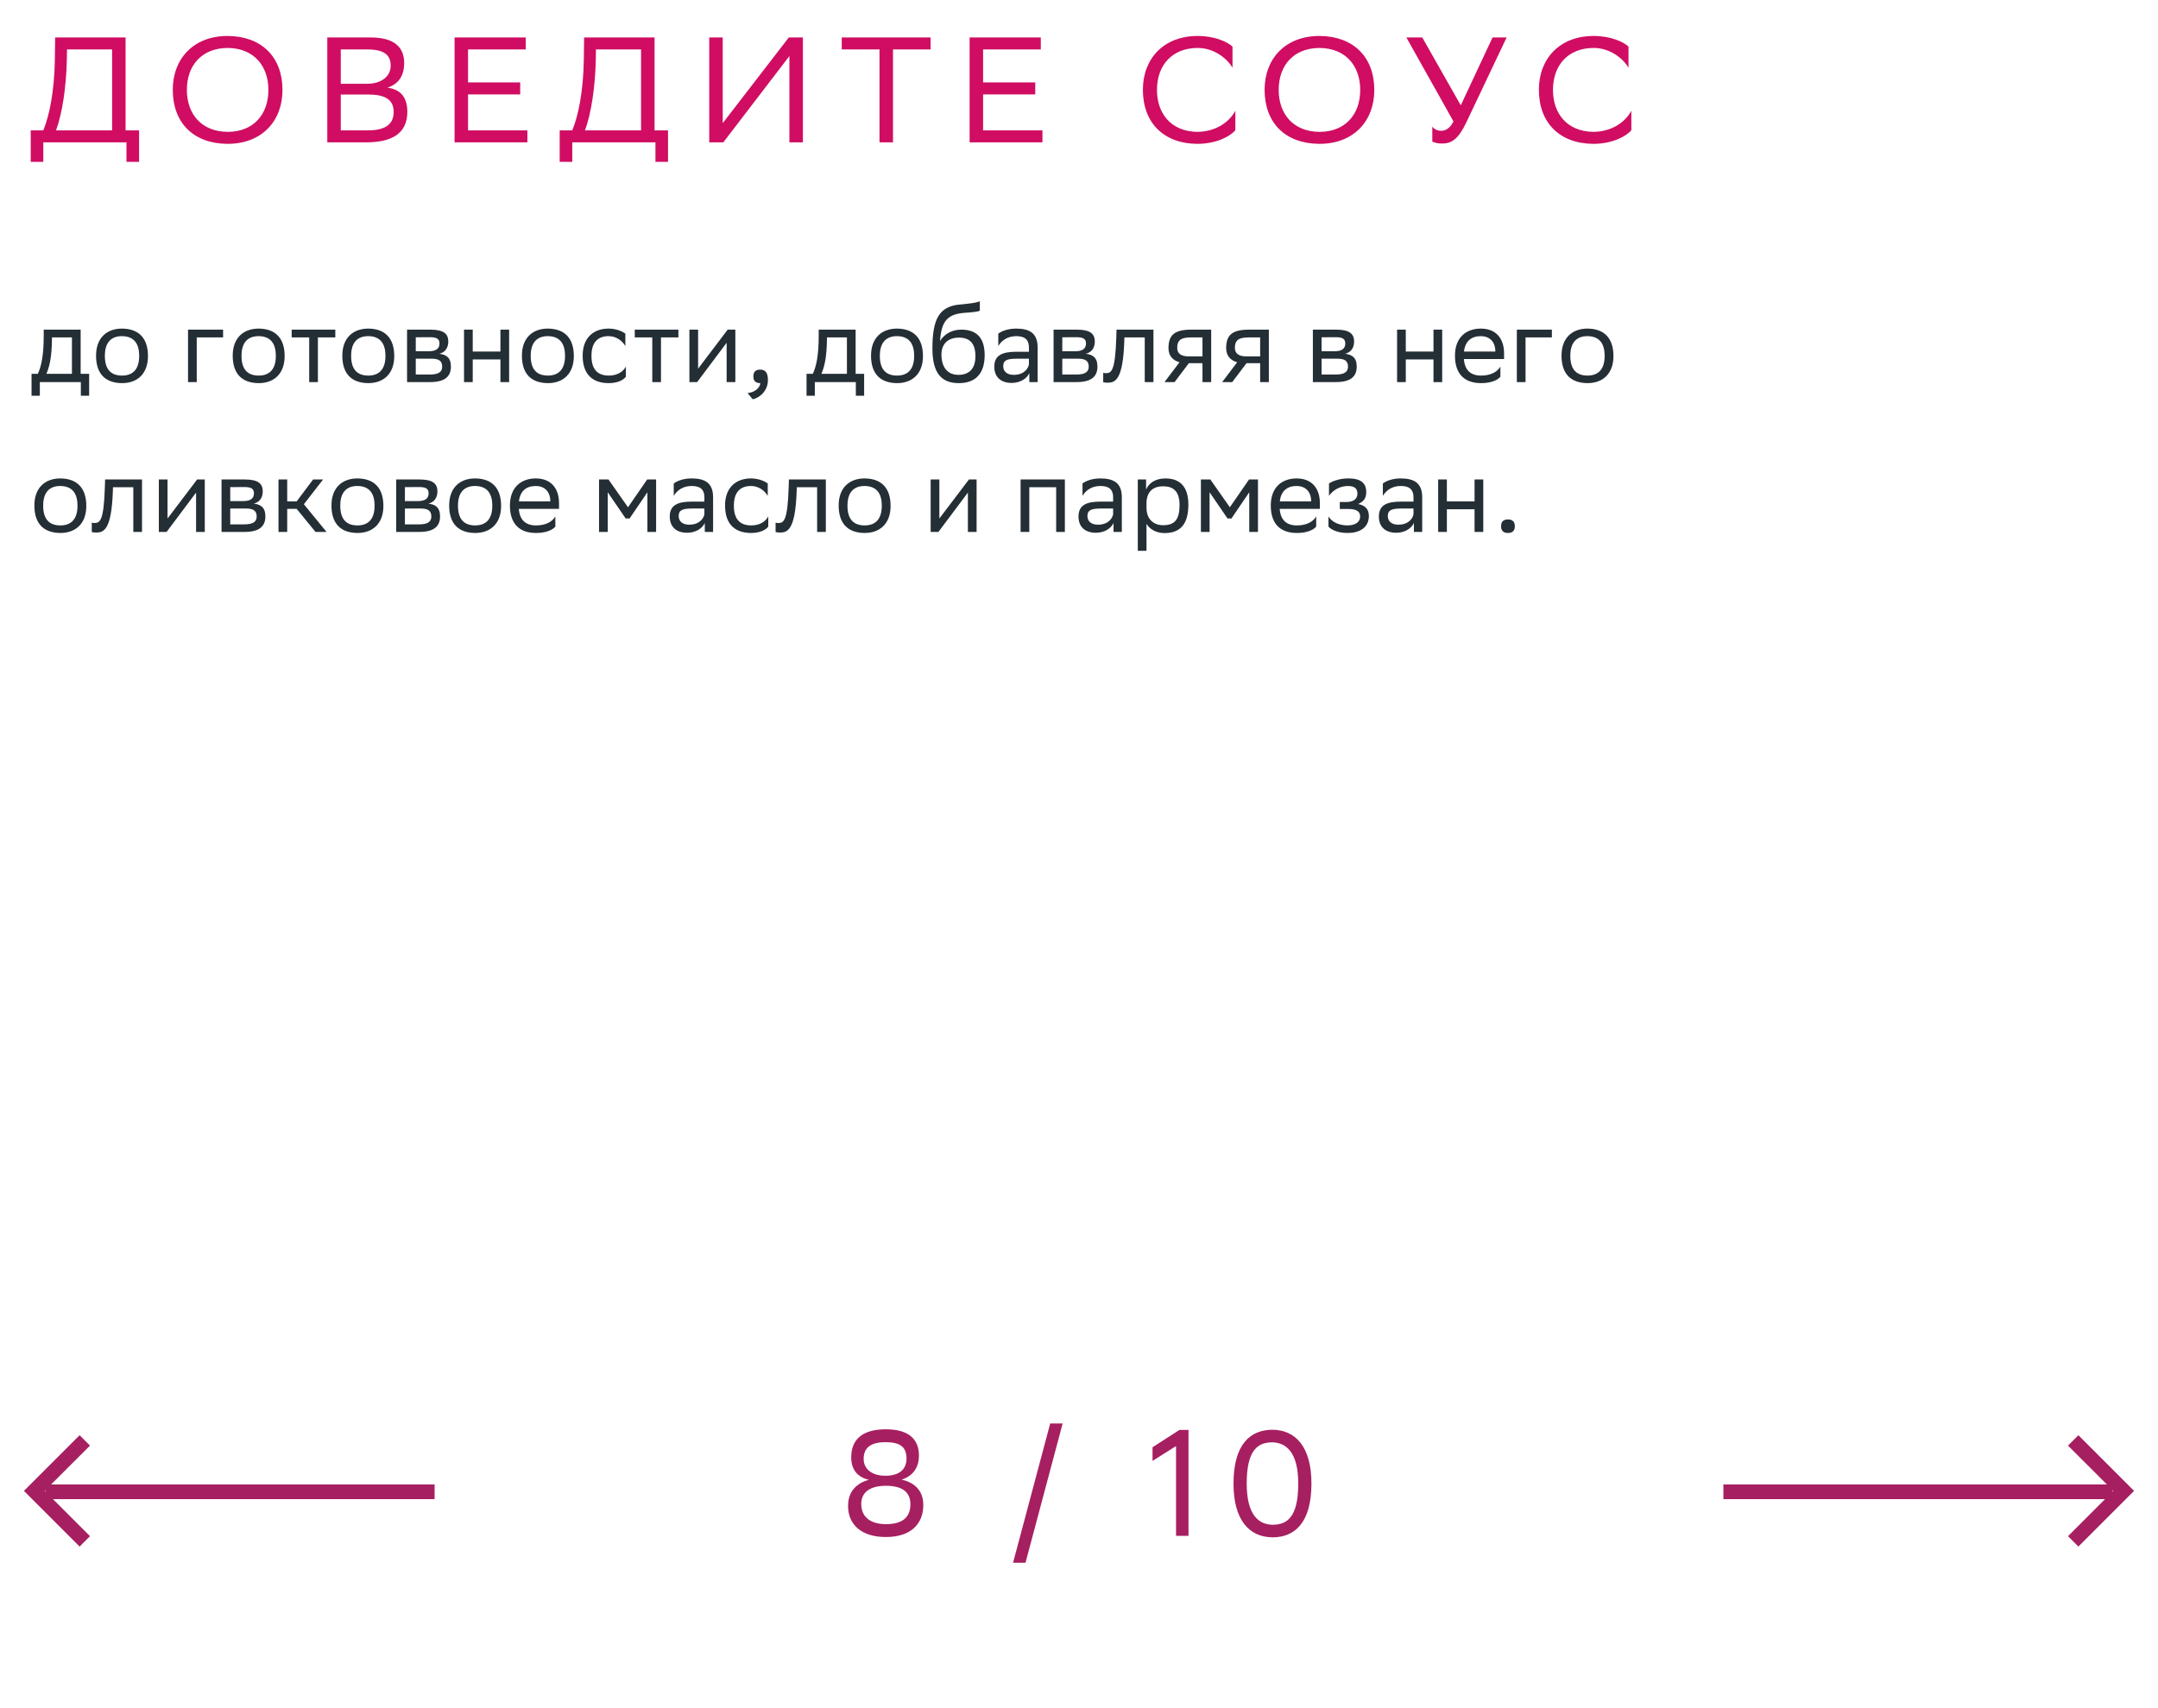 <svg xmlns="http://www.w3.org/2000/svg" width="288" height="228" viewBox="0 0 288 228" fill="none"><path d="M4.21 49.894H5.05C5.526 48.858 5.834 47.43 5.834 44.798V44H10.762V49.894H11.896V52.82H10.79V51H5.316V52.82H4.21V49.894ZM6.926 45.61C6.884 47.402 6.702 48.704 6.198 49.894H9.6V45.036H6.94L6.926 45.61ZM12.819 47.472C12.819 45.05 14.303 43.86 16.276 43.86C18.474 43.874 19.748 45.092 19.748 47.528C19.748 49.95 18.265 51.14 16.291 51.14C14.079 51.126 12.819 49.922 12.819 47.472ZM13.995 47.472V47.514C13.995 49.306 14.806 50.132 16.291 50.132C17.761 50.132 18.573 49.25 18.573 47.528V47.486C18.573 45.708 17.747 44.882 16.276 44.868C14.806 44.868 13.995 45.75 13.995 47.472ZM25.095 51V44H29.771V45.036H26.257V51H25.095ZM31.057 47.472C31.057 45.05 32.541 43.86 34.515 43.86C36.713 43.874 37.987 45.092 37.987 47.528C37.987 49.95 36.503 51.14 34.529 51.14C32.317 51.126 31.057 49.922 31.057 47.472ZM32.233 47.472V47.514C32.233 49.306 33.045 50.132 34.529 50.132C35.999 50.132 36.811 49.25 36.811 47.528V47.486C36.811 45.708 35.985 44.882 34.515 44.868C33.045 44.868 32.233 45.75 32.233 47.472ZM41.264 51V45.036H38.926V44H44.75V45.036H42.426V51H41.264ZM45.686 47.472C45.686 45.05 47.17 43.86 49.144 43.86C51.342 43.874 52.616 45.092 52.616 47.528C52.616 49.95 51.132 51.14 49.158 51.14C46.946 51.126 45.686 49.922 45.686 47.472ZM46.862 47.472V47.514C46.862 49.306 47.674 50.132 49.158 50.132C50.628 50.132 51.44 49.25 51.44 47.528V47.486C51.44 45.708 50.614 44.882 49.144 44.868C47.674 44.868 46.862 45.75 46.862 47.472ZM54.325 51V44H57.447C59.225 44 59.827 44.574 59.827 45.582C59.827 46.464 59.379 47.038 58.623 47.22C59.519 47.332 60.177 47.696 60.177 48.928C60.177 50.314 59.295 51 57.391 51H54.325ZM55.487 49.992H57.377C58.525 49.992 59.015 49.642 59.015 48.942C59.015 48.102 58.469 47.878 57.587 47.878H55.487V49.992ZM55.487 46.884H57.209C58.077 46.884 58.651 46.618 58.651 45.848C58.651 45.162 58.189 45.008 57.307 45.008L55.487 45.022V46.884ZM66.785 51V47.976H63.089V51H61.927V44H63.089V46.926H66.785V44H67.947V51H66.785ZM69.653 47.472C69.653 45.05 71.136 43.86 73.111 43.86C75.308 43.874 76.582 45.092 76.582 47.528C76.582 49.95 75.099 51.14 73.124 51.14C70.912 51.126 69.653 49.922 69.653 47.472ZM70.829 47.472V47.514C70.829 49.306 71.641 50.132 73.124 50.132C74.594 50.132 75.406 49.25 75.406 47.528V47.486C75.406 45.708 74.581 44.882 73.111 44.868C71.641 44.868 70.829 45.75 70.829 47.472ZM83.528 50.286C83.206 50.72 82.436 51.14 81.246 51.14C79.034 51.14 77.76 49.922 77.76 47.472C77.76 45.05 79.244 43.86 81.218 43.86C82.156 43.86 82.996 44.182 83.458 44.532V46.184C82.982 45.4 82.17 44.868 81.218 44.868C79.748 44.868 78.936 45.75 78.936 47.472V47.514C78.936 49.306 79.762 50.132 81.246 50.132C82.408 50.132 83.178 49.6 83.528 48.928V50.286ZM87.051 51V45.036H84.713V44H90.537V45.036H88.213V51H87.051ZM93.041 51H92.005V44H93.167V49.208L97.115 44H98.137V51H96.975V45.75L93.167 50.832L93.041 51ZM99.77 52.47C100.792 52.358 101.408 51.742 101.478 51.14H101.45C100.75 51.14 100.54 50.734 100.54 50.244C100.54 49.74 100.75 49.334 101.45 49.334C101.73 49.334 101.94 49.404 102.08 49.516C102.374 49.74 102.486 50.174 102.486 50.72C102.486 52.218 101.31 53.128 100.456 53.296L99.77 52.47ZM107.638 49.894H108.478C108.954 48.858 109.262 47.43 109.262 44.798V44H114.19V49.894H115.324V52.82H114.218V51H108.744V52.82H107.638V49.894ZM110.354 45.61C110.312 47.402 110.13 48.704 109.626 49.894H113.028V45.036H110.368L110.354 45.61ZM116.246 47.472C116.246 45.05 117.73 43.86 119.704 43.86C121.902 43.874 123.176 45.092 123.176 47.528C123.176 49.95 121.692 51.14 119.718 51.14C117.506 51.126 116.246 49.922 116.246 47.472ZM117.422 47.472V47.514C117.422 49.306 118.234 50.132 119.718 50.132C121.188 50.132 122 49.25 122 47.528V47.486C122 45.708 121.174 44.882 119.704 44.868C118.234 44.868 117.422 45.75 117.422 47.472ZM130.766 40.206V41.466C130.486 41.62 129.814 41.676 128.666 41.76C126.118 41.956 125.642 43.258 125.446 45.512C126.09 44.518 127.098 44 128.288 44C130.122 44 131.41 44.868 131.41 47.402C131.41 49.88 130.178 51.14 127.966 51.14C125.572 51.14 124.438 49.726 124.438 46.492C124.438 42.628 125.348 41.018 127.784 40.682C128.512 40.584 130.192 40.5 130.766 40.206ZM125.642 47.318C125.642 48.97 126.412 50.034 127.91 50.034C129.212 50.034 130.178 49.348 130.178 47.542C130.178 45.75 129.338 45.064 127.98 45.064C126.552 45.064 125.642 45.876 125.642 47.318ZM133.228 46.184V44.532C133.69 44.182 134.53 43.86 135.608 43.86C137.4 43.86 138.478 44.462 138.478 46.38V51H137.372V49.81C137.008 50.58 136.112 51.112 135.006 51.112C133.62 51.112 132.696 50.37 132.696 48.942C132.696 47.402 133.788 46.954 135.65 46.954H137.316V46.394C137.316 45.204 136.616 44.868 135.608 44.868C134.516 44.868 133.704 45.4 133.228 46.184ZM135.3 50.034C136.728 50.034 137.246 49.11 137.316 48.634V47.878H135.692C134.432 47.878 133.886 48.074 133.886 48.872C133.886 49.558 134.362 50.034 135.3 50.034ZM140.608 51V44H143.73C145.508 44 146.11 44.574 146.11 45.582C146.11 46.464 145.662 47.038 144.906 47.22C145.802 47.332 146.46 47.696 146.46 48.928C146.46 50.314 145.578 51 143.674 51H140.608ZM141.77 49.992H143.66C144.808 49.992 145.298 49.642 145.298 48.942C145.298 48.102 144.752 47.878 143.87 47.878H141.77V49.992ZM141.77 46.884H143.492C144.36 46.884 144.934 46.618 144.934 45.848C144.934 45.162 144.472 45.008 143.59 45.008L141.77 45.022V46.884ZM152.774 51V45.036H150.058L150.044 45.568C149.862 50.79 148.812 51.084 147.79 51.084C147.566 51.084 147.37 51.056 147.23 51.014V49.768C147.356 49.796 147.482 49.81 147.58 49.81C148.294 49.81 148.84 49.614 148.98 44.966L149.008 44H153.936V51H152.774ZM160.479 51V48.48H158.659L156.755 51H155.411L157.413 48.354C156.503 48.102 155.943 47.472 155.943 46.464C155.943 44.658 156.811 44 159.023 44H161.641V51H160.479ZM159.037 45.036C157.693 45.036 157.105 45.316 157.105 46.464C157.119 47.122 157.553 47.57 158.617 47.57H160.479V45.036H159.037ZM168.176 51V48.48H166.356L164.452 51H163.108L165.11 48.354C164.2 48.102 163.64 47.472 163.64 46.464C163.64 44.658 164.508 44 166.72 44H169.338V51H168.176ZM166.734 45.036C165.39 45.036 164.802 45.316 164.802 46.464C164.816 47.122 165.25 47.57 166.314 47.57H168.176V45.036H166.734ZM175.212 51V44H178.334C180.112 44 180.714 44.574 180.714 45.582C180.714 46.464 180.266 47.038 179.51 47.22C180.406 47.332 181.064 47.696 181.064 48.928C181.064 50.314 180.182 51 178.278 51H175.212ZM176.374 49.992H178.264C179.412 49.992 179.902 49.642 179.902 48.942C179.902 48.102 179.356 47.878 178.474 47.878H176.374V49.992ZM176.374 46.884H178.096C178.964 46.884 179.538 46.618 179.538 45.848C179.538 45.162 179.076 45.008 178.194 45.008L176.374 45.022V46.884ZM191.308 51V47.976H187.612V51H186.45V44H187.612V46.926H191.308V44H192.47V51H191.308ZM197.634 43.86C199.566 43.86 200.728 45.092 200.728 47.164V47.92H195.366C195.478 49.432 196.29 50.132 197.662 50.132C199.006 50.132 199.86 49.6 200.238 48.928V50.286C199.888 50.72 199.034 51.14 197.662 51.14C195.45 51.14 194.176 49.922 194.176 47.472C194.176 45.05 195.66 43.86 197.634 43.86ZM197.634 44.868C196.318 44.868 195.534 45.568 195.38 46.926H199.566V46.912C199.566 45.568 198.74 44.868 197.634 44.868ZM202.433 51V44H207.109V45.036H203.595V51H202.433ZM208.395 47.472C208.395 45.05 209.879 43.86 211.853 43.86C214.051 43.874 215.325 45.092 215.325 47.528C215.325 49.95 213.841 51.14 211.867 51.14C209.655 51.126 208.395 49.922 208.395 47.472ZM209.571 47.472V47.514C209.571 49.306 210.383 50.132 211.867 50.132C213.337 50.132 214.149 49.25 214.149 47.528V47.486C214.149 45.708 213.323 44.882 211.853 44.868C210.383 44.868 209.571 45.75 209.571 47.472ZM4.588 67.472C4.588 65.05 6.072 63.86 8.046 63.86C10.244 63.874 11.518 65.092 11.518 67.528C11.518 69.95 10.034 71.14 8.06 71.14C5.848 71.126 4.588 69.922 4.588 67.472ZM5.764 67.472V67.514C5.764 69.306 6.576 70.132 8.06 70.132C9.53 70.132 10.342 69.25 10.342 67.528V67.486C10.342 65.708 9.516 64.882 8.046 64.868C6.576 64.868 5.764 65.75 5.764 67.472ZM17.791 71V65.036H15.075L15.061 65.568C14.879 70.79 13.829 71.084 12.807 71.084C12.583 71.084 12.387 71.056 12.247 71.014V69.768C12.373 69.796 12.499 69.81 12.597 69.81C13.311 69.81 13.857 69.614 13.997 64.966L14.025 64H18.953V71H17.791ZM22.234 71H21.198V64H22.36V69.208L26.308 64H27.33V71H26.168V65.75L22.36 70.832L22.234 71ZM29.565 71V64H32.687C34.465 64 35.067 64.574 35.067 65.582C35.067 66.464 34.619 67.038 33.863 67.22C34.759 67.332 35.417 67.696 35.417 68.928C35.417 70.314 34.535 71 32.631 71H29.565ZM30.727 69.992H32.617C33.765 69.992 34.255 69.642 34.255 68.942C34.255 68.102 33.709 67.878 32.827 67.878H30.727V69.992ZM30.727 66.884H32.449C33.317 66.884 33.891 66.618 33.891 65.848C33.891 65.162 33.429 65.008 32.547 65.008L30.727 65.022V66.884ZM37.167 71V64H38.329V66.926H39.589L41.787 64H43.117L40.555 67.304L43.579 71H42.109L39.589 67.92H38.329V71H37.167ZM44.236 67.472C44.236 65.05 45.72 63.86 47.694 63.86C49.892 63.874 51.166 65.092 51.166 67.528C51.166 69.95 49.682 71.14 47.708 71.14C45.496 71.126 44.236 69.922 44.236 67.472ZM45.412 67.472V67.514C45.412 69.306 46.224 70.132 47.708 70.132C49.178 70.132 49.99 69.25 49.99 67.528V67.486C49.99 65.708 49.164 64.882 47.694 64.868C46.224 64.868 45.412 65.75 45.412 67.472ZM52.876 71V64H55.998C57.776 64 58.378 64.574 58.378 65.582C58.378 66.464 57.93 67.038 57.174 67.22C58.07 67.332 58.728 67.696 58.728 68.928C58.728 70.314 57.846 71 55.942 71H52.876ZM54.038 69.992H55.928C57.076 69.992 57.566 69.642 57.566 68.942C57.566 68.102 57.02 67.878 56.138 67.878H54.038V69.992ZM54.038 66.884H55.76C56.628 66.884 57.202 66.618 57.202 65.848C57.202 65.162 56.74 65.008 55.858 65.008L54.038 65.022V66.884ZM59.945 67.472C59.945 65.05 61.429 63.86 63.403 63.86C65.601 63.874 66.875 65.092 66.875 67.528C66.875 69.95 65.391 71.14 63.417 71.14C61.205 71.126 59.945 69.922 59.945 67.472ZM61.121 67.472V67.514C61.121 69.306 61.933 70.132 63.417 70.132C64.887 70.132 65.699 69.25 65.699 67.528V67.486C65.699 65.708 64.873 64.882 63.403 64.868C61.933 64.868 61.121 65.75 61.121 67.472ZM71.511 63.86C73.443 63.86 74.605 65.092 74.605 67.164V67.92H69.243C69.355 69.432 70.167 70.132 71.539 70.132C72.883 70.132 73.737 69.6 74.115 68.928V70.286C73.765 70.72 72.911 71.14 71.539 71.14C69.327 71.14 68.053 69.922 68.053 67.472C68.053 65.05 69.537 63.86 71.511 63.86ZM71.511 64.868C70.195 64.868 69.411 65.568 69.257 66.926H73.443V66.912C73.443 65.568 72.617 64.868 71.511 64.868ZM86.4 71V65.708L84.02 69.208H83.502L81.108 65.708V71H79.946V64H81.206L83.81 67.71L86.372 64H87.562V71H86.4ZM89.916 66.184V64.532C90.378 64.182 91.218 63.86 92.296 63.86C94.088 63.86 95.166 64.462 95.166 66.38V71H94.06V69.81C93.696 70.58 92.8 71.112 91.694 71.112C90.308 71.112 89.384 70.37 89.384 68.942C89.384 67.402 90.476 66.954 92.338 66.954H94.004V66.394C94.004 65.204 93.304 64.868 92.296 64.868C91.204 64.868 90.392 65.4 89.916 66.184ZM91.988 70.034C93.416 70.034 93.934 69.11 94.004 68.634V67.878H92.38C91.12 67.878 90.574 68.074 90.574 68.872C90.574 69.558 91.05 70.034 91.988 70.034ZM102.532 70.286C102.21 70.72 101.44 71.14 100.25 71.14C98.038 71.14 96.764 69.922 96.764 67.472C96.764 65.05 98.248 63.86 100.222 63.86C101.16 63.86 102 64.182 102.462 64.532V66.184C101.986 65.4 101.174 64.868 100.222 64.868C98.752 64.868 97.94 65.75 97.94 67.472V67.514C97.94 69.306 98.766 70.132 100.25 70.132C101.412 70.132 102.182 69.6 102.532 68.928V70.286ZM109.051 71V65.036H106.335L106.321 65.568C106.139 70.79 105.089 71.084 104.067 71.084C103.843 71.084 103.647 71.056 103.507 71.014V69.768C103.633 69.796 103.759 69.81 103.857 69.81C104.571 69.81 105.117 69.614 105.257 64.966L105.285 64H110.213V71H109.051ZM111.926 67.472C111.926 65.05 113.41 63.86 115.384 63.86C117.582 63.874 118.856 65.092 118.856 67.528C118.856 69.95 117.372 71.14 115.398 71.14C113.186 71.126 111.926 69.922 111.926 67.472ZM113.102 67.472V67.514C113.102 69.306 113.914 70.132 115.398 70.132C116.868 70.132 117.68 69.25 117.68 67.528V67.486C117.68 65.708 116.854 64.882 115.384 64.868C113.914 64.868 113.102 65.75 113.102 67.472ZM125.238 71H124.202V64H125.364V69.208L129.312 64H130.334V71H129.172V65.75L125.364 70.832L125.238 71ZM140.952 71V65.036H137.368V71H136.206V64H142.114V71H140.952ZM144.466 66.184V64.532C144.928 64.182 145.768 63.86 146.846 63.86C148.638 63.86 149.716 64.462 149.716 66.38V71H148.61V69.81C148.246 70.58 147.35 71.112 146.244 71.112C144.858 71.112 143.934 70.37 143.934 68.942C143.934 67.402 145.026 66.954 146.888 66.954H148.554V66.394C148.554 65.204 147.854 64.868 146.846 64.868C145.754 64.868 144.942 65.4 144.466 66.184ZM146.538 70.034C147.966 70.034 148.484 69.11 148.554 68.634V67.878H146.93C145.67 67.878 145.124 68.074 145.124 68.872C145.124 69.558 145.6 70.034 146.538 70.034ZM151.847 73.52V64H152.953V65.344C153.303 64.532 154.129 63.86 155.543 63.86C157.405 63.86 158.595 64.896 158.595 67.346C158.595 70.104 157.405 71.154 155.403 71.154C154.227 71.154 153.401 70.58 153.009 69.922V73.52H151.847ZM153.009 67.122V67.794C153.009 69.25 153.905 70.104 155.221 70.104C156.761 70.104 157.419 69.362 157.419 67.416C157.419 65.54 156.551 64.91 155.235 64.91C153.779 64.91 153.037 65.722 153.009 67.122ZM166.722 71V65.708L164.342 69.208H163.824L161.43 65.708V71H160.268V64H161.528L164.132 67.71L166.694 64H167.884V71H166.722ZM173.052 63.86C174.984 63.86 176.146 65.092 176.146 67.164V67.92H170.784C170.896 69.432 171.708 70.132 173.08 70.132C174.424 70.132 175.278 69.6 175.656 68.928V70.286C175.306 70.72 174.452 71.14 173.08 71.14C170.868 71.14 169.594 69.922 169.594 67.472C169.594 65.05 171.078 63.86 173.052 63.86ZM173.052 64.868C171.736 64.868 170.952 65.568 170.798 66.926H174.984V66.912C174.984 65.568 174.158 64.868 173.052 64.868ZM177.294 70.286V68.928C177.686 69.6 178.582 70.132 179.856 70.132C180.822 70.118 181.522 69.726 181.522 68.942C181.522 68.2 180.948 67.934 179.856 67.934H178.806V67.01H179.646C180.528 67.01 181.158 66.674 181.158 65.89C181.158 65.232 180.822 64.896 179.926 64.868C178.834 64.868 177.91 65.4 177.364 66.184V64.532C177.896 64.182 178.848 63.86 179.926 63.86H179.954C181.732 63.86 182.334 64.574 182.334 65.68C182.334 66.562 181.942 66.954 181.256 67.276C182.18 67.458 182.684 67.948 182.684 68.872C182.684 70.454 181.41 71.14 179.856 71.14C178.554 71.14 177.658 70.72 177.294 70.286ZM184.552 66.184V64.532C185.014 64.182 185.854 63.86 186.932 63.86C188.724 63.86 189.802 64.462 189.802 66.38V71H188.696V69.81C188.332 70.58 187.436 71.112 186.33 71.112C184.944 71.112 184.02 70.37 184.02 68.942C184.02 67.402 185.112 66.954 186.974 66.954H188.64V66.394C188.64 65.204 187.94 64.868 186.932 64.868C185.84 64.868 185.028 65.4 184.552 66.184ZM186.624 70.034C188.052 70.034 188.57 69.11 188.64 68.634V67.878H187.016C185.756 67.878 185.21 68.074 185.21 68.872C185.21 69.558 185.686 70.034 186.624 70.034ZM196.791 71V67.976H193.095V71H191.933V64H193.095V66.926H196.791V64H197.953V71H196.791ZM200.33 70.244C200.33 69.74 200.54 69.334 201.24 69.334C201.954 69.334 202.164 69.74 202.164 70.244C202.164 70.734 201.954 71.14 201.24 71.14C200.54 71.14 200.33 70.734 200.33 70.244Z" fill="#242E35"></path><path d="M4.1 17.4H5.78C6.58 15.46 7.26 12.22 7.32 7.9L7.36 5H16.76V17.4H18.56V21.6H16.88V19H5.78V21.6H4.1V17.4ZM8.92 7.96C8.84 11.68 8.3 15.16 7.48 17.4H14.96V6.6H8.94L8.92 7.96ZM23.059 11.98C23.059 7.84 25.819 4.8 30.379 4.8C34.879 4.82 37.699 7.58 37.699 12.02C37.699 16.16 34.939 19.2 30.379 19.2C25.859 19.18 23.059 16.44 23.059 11.98ZM24.939 12C24.939 15.16 26.839 17.58 30.399 17.6C33.739 17.6 35.819 15.36 35.819 12C35.819 8.84 33.919 6.42 30.359 6.4C26.999 6.42 24.939 8.66 24.939 12ZM48.86 19H43.68V5H49.48C52.24 5 53.94 6.02 53.94 8.4C53.94 10.1 53.2 11.22 51.7 11.7C53.56 11.94 54.36 13.1 54.36 14.92C54.36 17.82 52.3 19 48.86 19ZM45.48 17.4H49.12C51.32 17.4 52.54 16.66 52.54 14.94C52.54 13.14 51.14 12.62 49.18 12.62H45.48V17.4ZM45.48 11.18H49.02C50.74 11.18 52.14 10.32 52.14 8.74C52.14 7.32 51.2 6.6 49.08 6.6H45.48V11.18ZM69.424 11V12.6H62.464V17.4H70.384V19H60.664V5H70.164V6.6H62.464V11H69.424ZM74.694 17.4H76.374C77.174 15.46 77.854 12.22 77.914 7.9L77.954 5H87.354V17.4H89.154V21.6H87.474V19H76.374V21.6H74.694V17.4ZM79.514 7.96C79.434 11.68 78.894 15.16 78.074 17.4H85.554V6.6H79.534L79.514 7.96ZM96.452 5V16.44L105.272 5H107.152V19H105.352V7.48L96.532 19H94.652V5H96.452ZM124.196 5V6.6H119.176V19H117.376V6.6H112.336V5H124.196ZM138.162 11V12.6H131.202V17.4H139.122V19H129.402V5H138.902V6.6H131.202V11H138.162ZM164.867 14.78V17.38C164.167 18.22 162.287 19.2 159.807 19.2C155.327 19.18 152.527 16.42 152.527 11.98C152.527 7.84 155.287 4.8 159.847 4.8C162.147 4.8 163.827 5.6 164.487 6.22V9.04C163.707 7.72 161.947 6.4 159.847 6.4C156.487 6.4 154.407 8.64 154.407 12C154.407 15.12 156.247 17.52 159.727 17.6C162.287 17.6 164.087 16.26 164.867 14.78ZM168.77 11.98C168.77 7.84 171.53 4.8 176.09 4.8C180.59 4.82 183.41 7.58 183.41 12.02C183.41 16.16 180.65 19.2 176.09 19.2C171.57 19.18 168.77 16.44 168.77 11.98ZM170.65 12C170.65 15.16 172.55 17.58 176.11 17.6C179.45 17.6 181.53 15.36 181.53 12C181.53 8.84 179.63 6.42 176.07 6.4C172.71 6.42 170.65 8.66 170.65 12ZM192.311 17.46C192.851 17.46 193.511 17.18 193.971 16.2L187.691 5H189.811L194.951 14.06L199.191 5H201.071L195.671 16.38C194.611 18.6 193.711 19.16 192.431 19.16C191.931 19.16 191.511 19.06 191.151 18.9V16.9C191.391 17.22 191.811 17.46 192.311 17.46ZM217.715 14.78V17.38C217.015 18.22 215.135 19.2 212.655 19.2C208.175 19.18 205.375 16.42 205.375 11.98C205.375 7.84 208.135 4.8 212.695 4.8C214.995 4.8 216.675 5.6 217.335 6.22V9.04C216.555 7.72 214.795 6.4 212.695 6.4C209.335 6.4 207.255 8.64 207.255 12C207.255 15.12 209.095 17.52 212.575 17.6C215.135 17.6 216.935 16.26 217.715 14.78Z" fill="#D00D62"></path><path d="M58 199.123H6.048" stroke="#A61F61" stroke-width="1.96"></path><path d="M11.317 192.261L4.578 199L11.317 205.739" stroke="#A61F61" stroke-width="1.96"></path><path d="M230 199.123H281.952" stroke="#A61F61" stroke-width="1.96"></path><path d="M276.683 192.261L283.422 199L276.683 205.739" stroke="#A61F61" stroke-width="1.96"></path><path d="M118.22 205.16C115.04 205.16 113.18 203.56 113.18 201C113.18 199.66 113.76 198.12 115.96 197.52C114.52 197.2 113.6 196.24 113.6 194.52C113.6 192.24 114.98 190.78 118.2 190.78C121.4 190.78 122.64 192.2 122.64 194.3C122.64 195.74 121.96 196.98 120.32 197.5C122.14 197.9 123.22 199.04 123.22 200.88C123.22 203.38 121.6 205.16 118.22 205.16ZM118.24 203.44C120.48 203.44 121.5 202.5 121.5 200.78C121.5 199.1 120.34 198.32 118.22 198.32C116.02 198.32 114.94 199.26 114.94 200.74C114.94 202.62 116.34 203.44 118.24 203.44ZM118.18 196.98C120.08 196.98 120.98 196.06 120.98 194.7C120.98 193.16 120.18 192.5 118.18 192.5C116.18 192.5 115.26 193.26 115.26 194.74C115.26 195.96 116.2 196.98 118.18 196.98ZM135.198 208.6L140.158 190H141.818L136.858 208.6H135.198ZM156.953 205V193.02L153.813 195V193.18L157.413 190.86H158.613V205H156.953ZM164.621 198.02C164.621 192.68 166.941 190.86 169.781 190.84C172.921 190.84 175.021 193.16 175.021 198.02C175.021 203.38 172.681 205.2 169.841 205.2C166.701 205.18 164.621 202.88 164.621 198.02ZM166.381 198.02C166.381 202.22 167.981 203.5 169.841 203.52C171.841 203.52 173.261 202.42 173.261 198.02C173.261 193.84 171.641 192.56 169.801 192.52C167.801 192.52 166.381 193.62 166.381 198.02Z" fill="#A61F61"></path></svg>